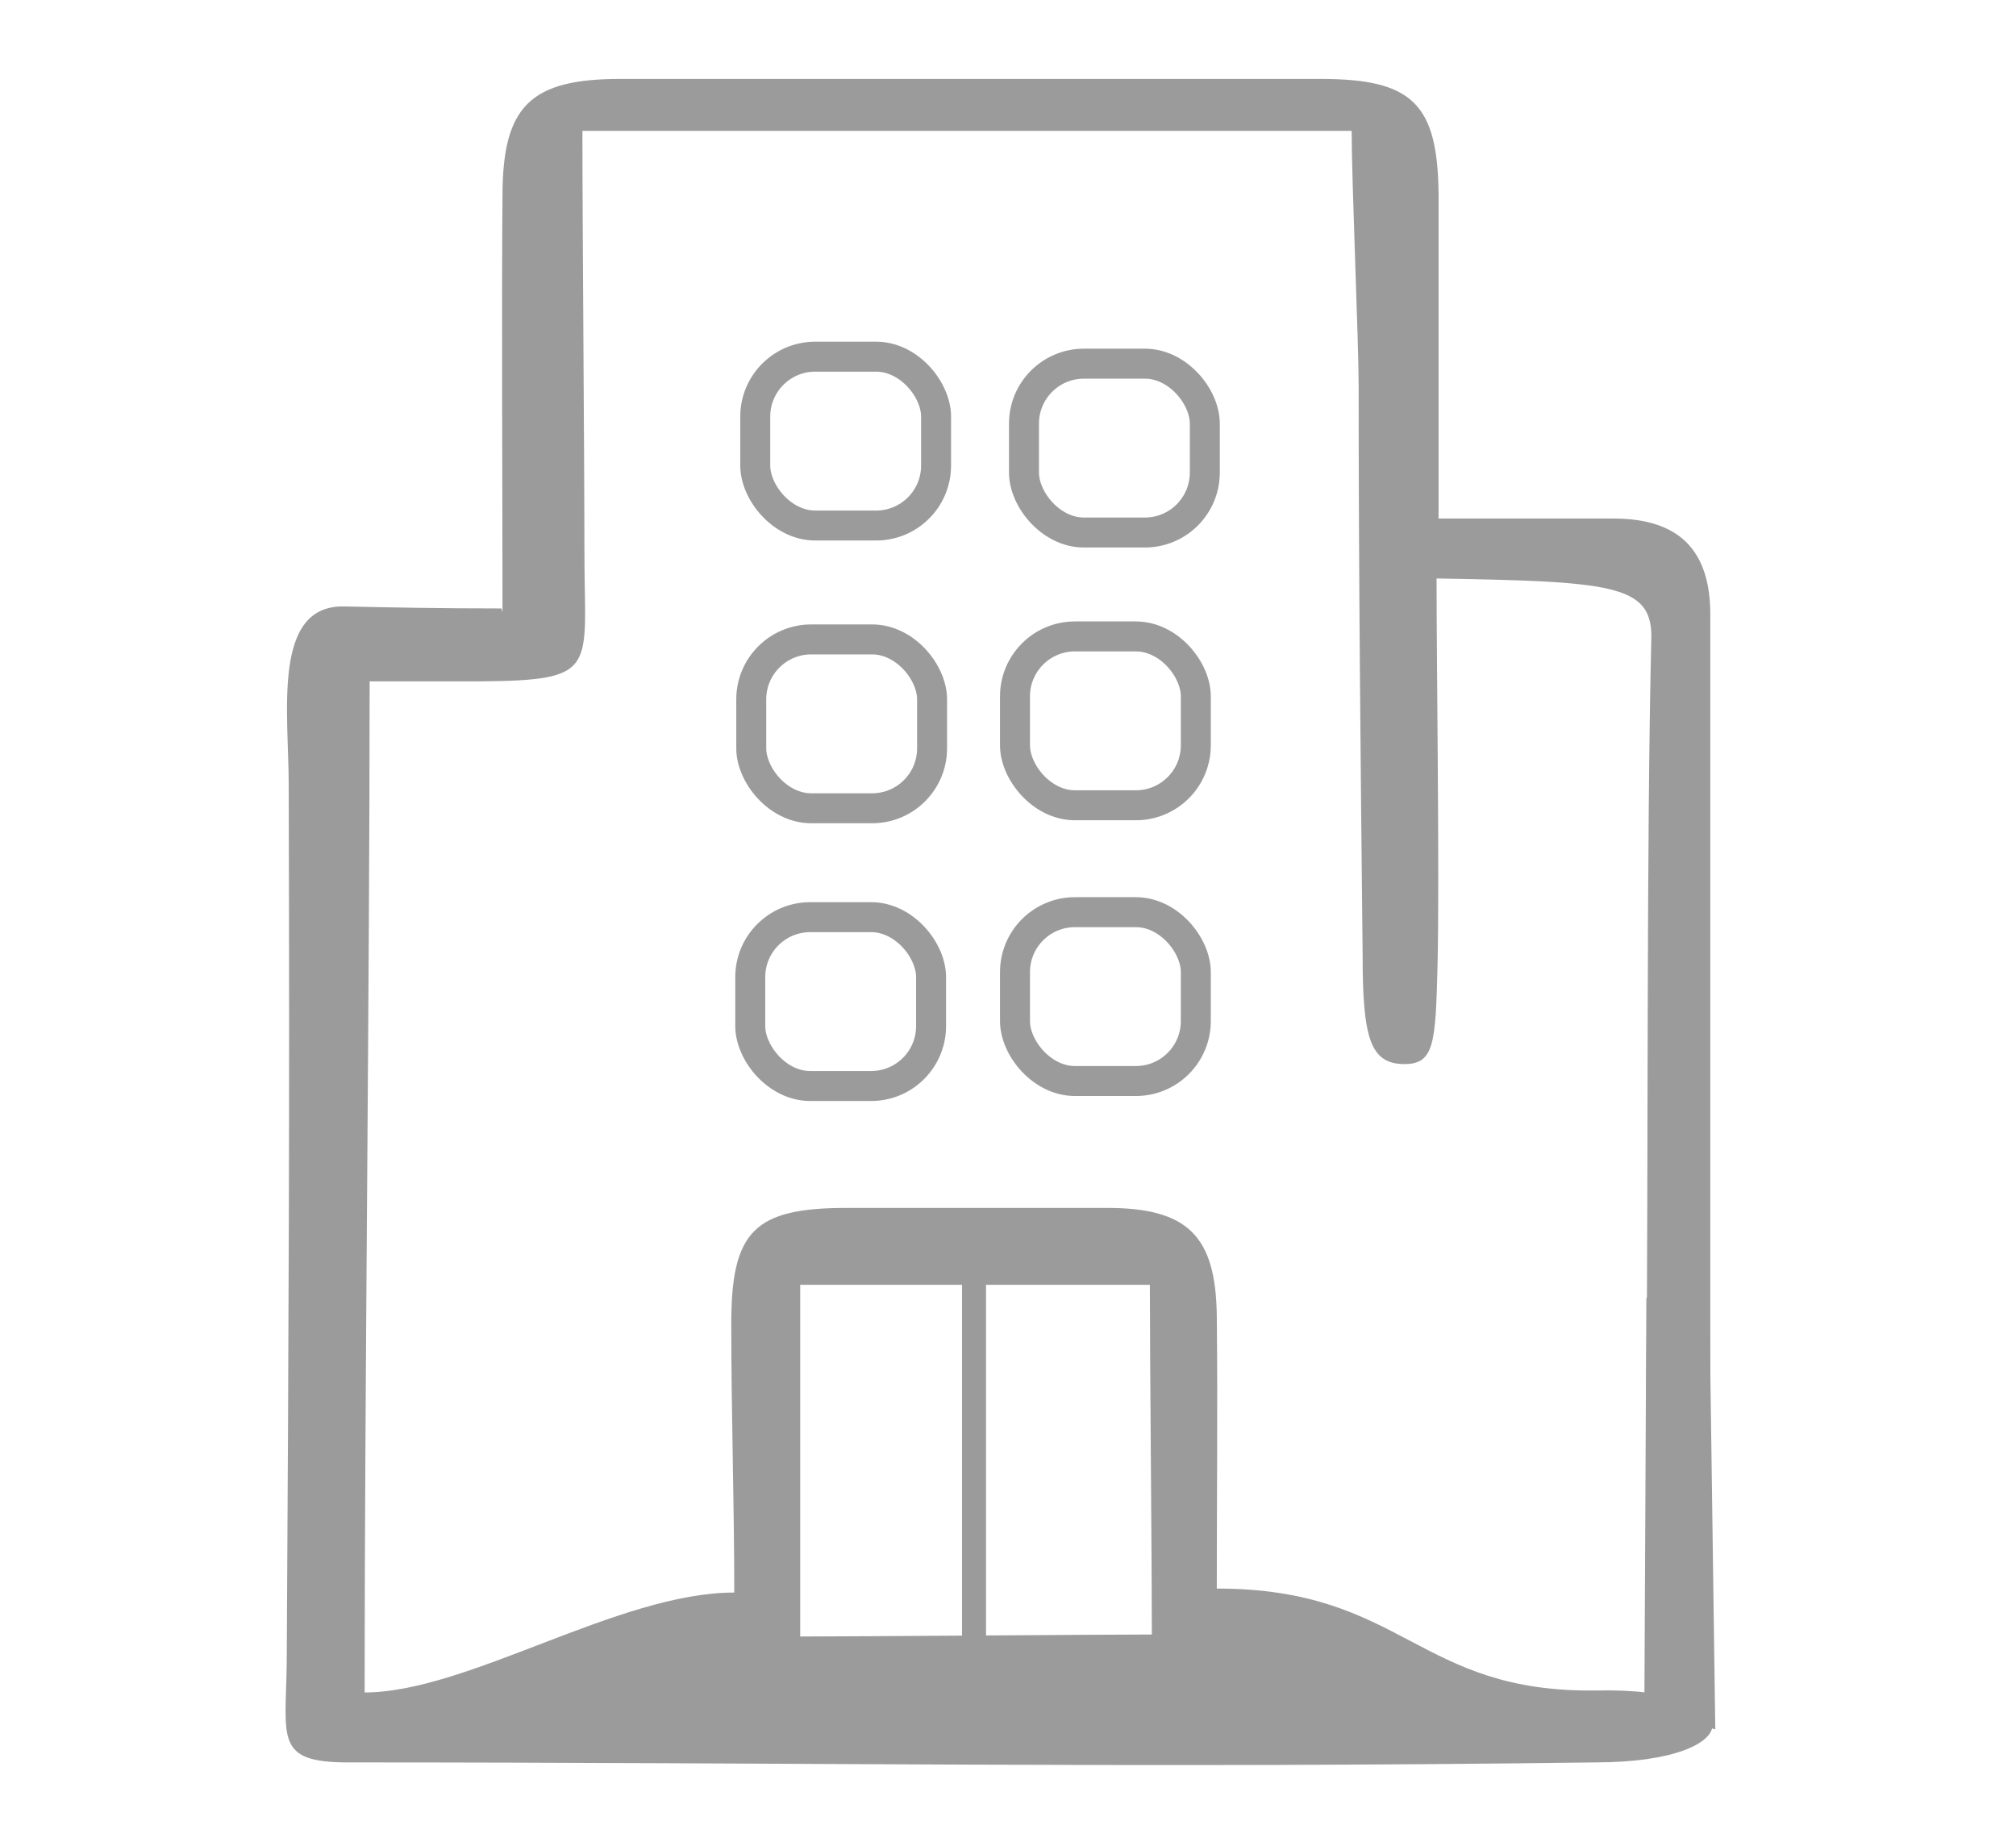 <svg xmlns="http://www.w3.org/2000/svg" viewBox="0 0 201.8 184.8"><defs><style>      .cls-1 {        fill: none;        stroke: #9b9b9b;        stroke-miterlimit: 10;        stroke-width: 3px;      }      .cls-2 {        fill: #9b9b9b;      }    </style></defs><g><g id="Calque_1"><g id="Calque_1-2"><g><path class="cls-2" d="M50.3,61.3c0-11.4-.1-31.3,0-41.7,0-9,2.8-11.7,11.8-11.7,23.4,0,46.7,0,70.1,0,9.2,0,11.7,2.5,11.8,11.5,0,10.5,0,20.9,0,32.5,6.2,0,11.9,0,17.5,0,6.5,0,9.7,3.1,9.7,9.6,0,26,0,52,0,78,0,5.9-.5,10.3-4.2,9.6-1.2-.2-2.2-5.4-2.2-11.1.2-20.5,0-53.8.5-74.3,0-5.2-4.1-5.5-21.5-5.8,0,8.8.3,29.4.1,38.6-.2,8-.3,10.1-3.5,10s-4-2.6-4-10.7c-.2-19.4-.4-37.8-.4-57.2,0-4.4-.7-20.4-.7-25.5-20.2,0-56.4,0-77,0,0,10,.2,32.3.2,42.2,0,11.7,1.6,12.8-10.5,12.9-3.8,0-6.7,0-11,0,0,30.9-.5,70.7-.5,101.2,10.3,0,25.4-10,37-10,0-8.9-.3-17.8-.3-26.9,0-9.3,2.3-11.6,11.6-11.6,8.7,0,17.3,0,26,0,8.1,0,10.9,2.8,11,10.8.1,9.1,0,18.3,0,27.3,18.8,0,20,10.5,38.1,10.2,15.5-.3,15.3,7.2-.2,7.2-45.1.6-79.8,0-124.9,0-7.3,0-6.2-2.4-6.1-9.9.2-34.7.3-53.2.2-87.9,0-7.3-1.7-18.1,5.6-17.9,4.7.1,9.7.2,15.7.2h0ZM115.1,128.6h-35v35.2c5.3,0,30.3-.2,35.2-.2,0-7.5-.2-27.5-.2-35Z"></path><polygon class="cls-2" points="171.7 173.1 164.6 170.9 164.8 129.9 171.1 130 171.7 173.1"></polygon></g><rect class="cls-1" x="75.6" y="35.7" width="18.1" height="16.9" rx="6" ry="6"></rect><rect class="cls-1" x="102.5" y="36.4" width="18.1" height="16.9" rx="6" ry="6"></rect><rect class="cls-1" x="101.6" y="63.7" width="18.1" height="16.9" rx="6" ry="6"></rect><rect class="cls-1" x="75.2" y="64" width="18.1" height="16.9" rx="6" ry="6"></rect><rect class="cls-1" x="101.6" y="91.3" width="18.1" height="16.9" rx="6" ry="6"></rect><rect class="cls-1" x="75.1" y="91.8" width="18.1" height="16.9" rx="6" ry="6"></rect><rect class="cls-2" x="96.3" y="128" width="2.4" height="37.8"></rect></g></g></g></svg>
